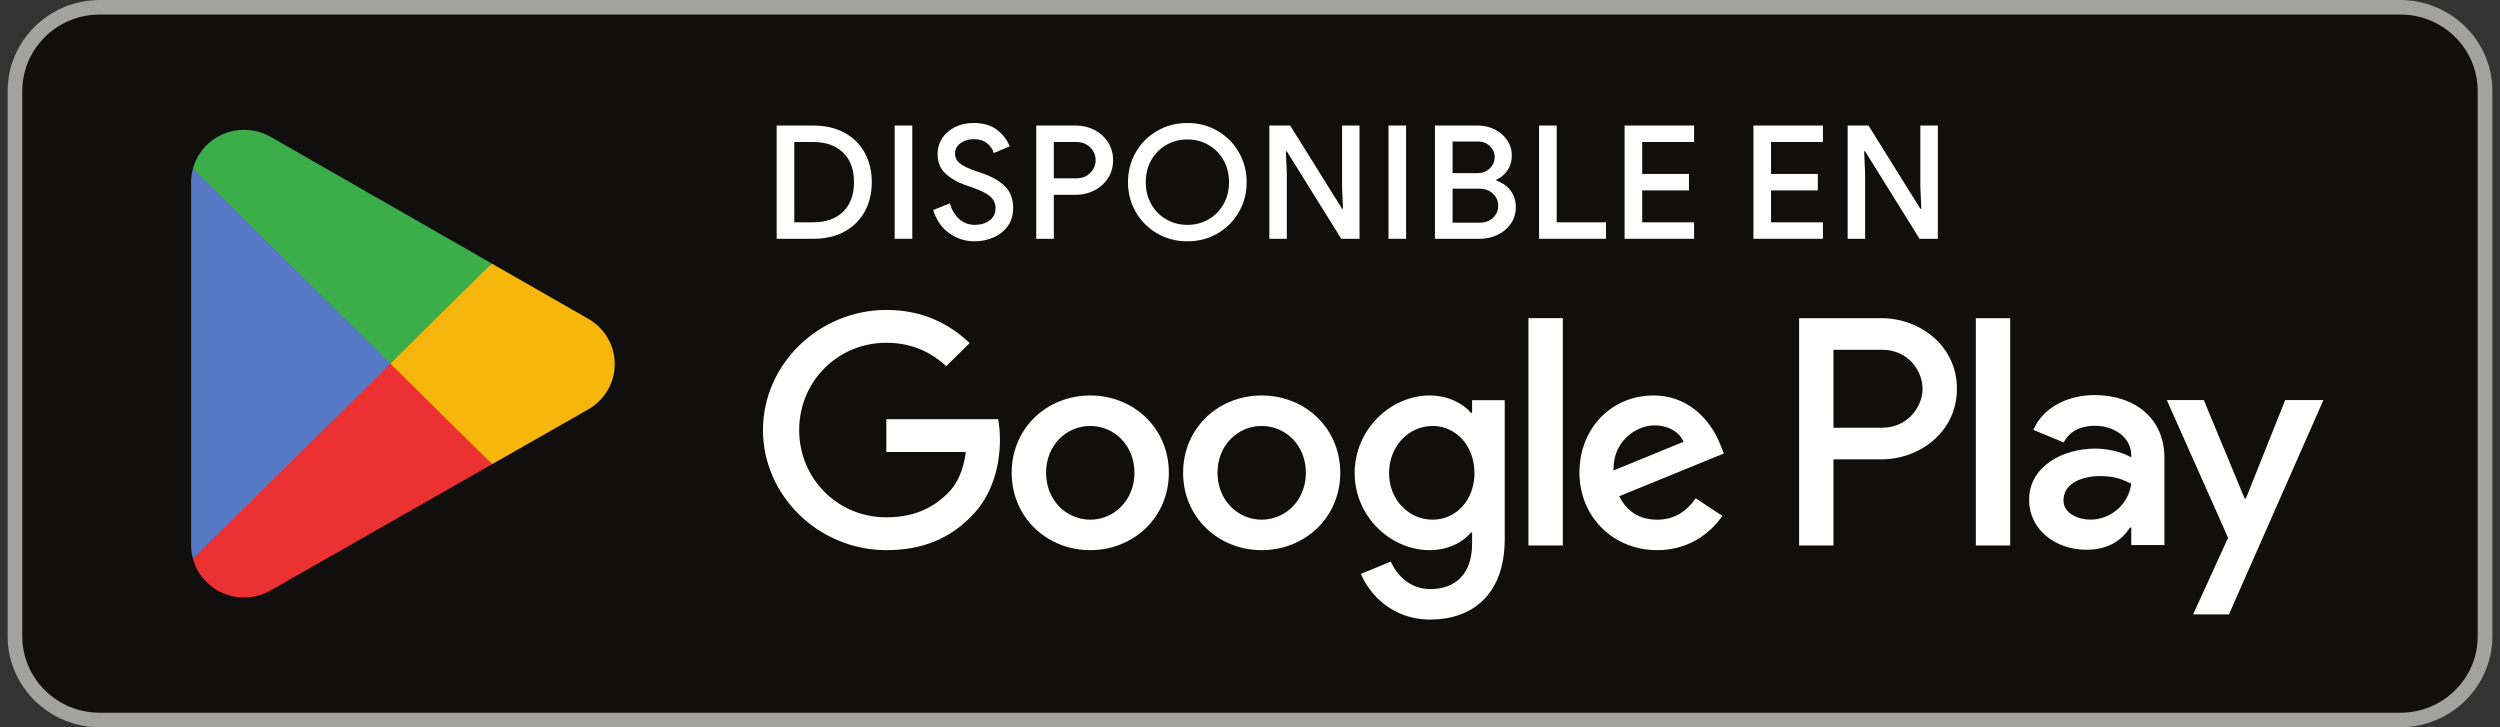 <svg xmlns="http://www.w3.org/2000/svg" width="165" height="48" viewBox="0 0 165 48" fill="none"><rect x="0" y="0" width="165" height="48" fill="#333333" stroke="none"/><path d="M158.426 47.999H6.574C3.233 47.999 0.5 45.3 0.5 41.999V6C0.5 2.7 3.233 -0 6.574 -0H158.426C161.767 -0 164.5 2.7 164.5 6V41.999C164.5 45.3 161.767 47.999 158.426 47.999Z" fill="#100F0D"></path><path d="M158.426 0H6.574C3.233 0 0.5 2.7 0.5 6V42C0.5 45.3 3.233 48 6.574 48H158.426C161.767 48 164.5 45.3 164.5 42V6C164.5 2.7 161.767 0 158.426 0ZM158.426 0.96C161.24 0.96 163.528 3.221 163.528 6V42C163.528 44.779 161.24 47.04 158.426 47.04H6.574C3.761 47.04 1.472 44.779 1.472 42V6C1.472 3.221 3.761 0.96 6.574 0.96H158.426Z" fill="#A2A2A1"></path><path d="M130.406 36H132.673V20.999H130.406V36ZM150.824 26.403L148.225 32.907H148.148L145.451 26.403H143.009L147.053 35.493L144.747 40.55H147.111L153.345 26.403H150.824ZM137.968 34.296C137.225 34.296 136.19 33.929 136.19 33.022C136.19 31.864 137.479 31.421 138.593 31.421C139.589 31.421 140.058 31.634 140.664 31.923C140.488 33.312 139.277 34.296 137.968 34.296ZM138.242 26.075C136.601 26.075 134.9 26.789 134.196 28.371L136.209 29.201C136.639 28.371 137.44 28.101 138.281 28.101C139.453 28.101 140.645 28.796 140.664 30.03V30.185C140.254 29.954 139.374 29.607 138.3 29.607C136.132 29.607 133.923 30.784 133.923 32.983C133.923 34.991 135.702 36.283 137.694 36.283C139.219 36.283 140.058 35.609 140.587 34.817H140.664V35.975H142.852V30.224C142.852 27.561 140.84 26.075 138.242 26.075ZM124.233 28.229H121.008V23.086H124.233C125.927 23.086 126.889 24.473 126.889 25.658C126.889 26.82 125.927 28.229 124.233 28.229ZM124.174 20.999H118.743V36H121.008V30.317H124.174C126.686 30.317 129.156 28.519 129.156 25.658C129.156 22.796 126.686 20.999 124.174 20.999ZM94.556 34.299C92.99 34.299 91.679 33.004 91.679 31.226C91.679 29.428 92.99 28.113 94.556 28.113C96.102 28.113 97.315 29.428 97.315 31.226C97.315 33.004 96.102 34.299 94.556 34.299ZM97.158 27.243H97.08C96.571 26.644 95.593 26.102 94.361 26.102C91.776 26.102 89.409 28.344 89.409 31.226C89.409 34.086 91.776 36.31 94.361 36.31C95.593 36.31 96.571 35.769 97.08 35.149H97.158V35.884C97.158 37.837 96.102 38.88 94.399 38.88C93.01 38.88 92.148 37.895 91.796 37.063L89.82 37.876C90.387 39.23 91.894 40.892 94.399 40.892C97.061 40.892 99.312 39.345 99.312 35.575V26.411H97.158V27.243ZM100.877 36H103.147V20.998H100.877V36ZM106.494 31.052C106.436 29.079 108.04 28.074 109.194 28.074C110.096 28.074 110.859 28.518 111.113 29.157L106.494 31.052ZM113.54 29.35C113.108 28.209 111.798 26.102 109.117 26.102C106.455 26.102 104.244 28.17 104.244 31.206C104.244 34.067 106.436 36.31 109.371 36.31C111.739 36.31 113.108 34.88 113.677 34.048L111.916 32.887C111.328 33.738 110.526 34.299 109.371 34.299C108.216 34.299 107.394 33.777 106.866 32.753L113.774 29.93L113.54 29.35ZM58.499 27.669V29.834H63.743C63.587 31.052 63.176 31.941 62.55 32.559C61.786 33.313 60.592 34.144 58.499 34.144C55.269 34.144 52.745 31.574 52.745 28.383C52.745 25.193 55.269 22.623 58.499 22.623C60.241 22.623 61.513 23.298 62.452 24.168L63.998 22.642C62.687 21.405 60.946 20.457 58.499 20.457C54.076 20.457 50.357 24.015 50.357 28.383C50.357 32.753 54.076 36.31 58.499 36.31C60.886 36.31 62.687 35.536 64.096 34.086C65.544 32.656 65.995 30.646 65.995 29.021C65.995 28.518 65.955 28.055 65.876 27.669H58.499ZM71.957 34.299C70.392 34.299 69.041 33.023 69.041 31.206C69.041 29.369 70.392 28.113 71.957 28.113C73.523 28.113 74.873 29.369 74.873 31.206C74.873 33.023 73.523 34.299 71.957 34.299ZM71.957 26.102C69.099 26.102 66.771 28.248 66.771 31.206C66.771 34.144 69.099 36.31 71.957 36.31C74.814 36.31 77.144 34.144 77.144 31.206C77.144 28.248 74.814 26.102 71.957 26.102ZM83.271 34.299C81.706 34.299 80.355 33.023 80.355 31.206C80.355 29.369 81.706 28.113 83.271 28.113C84.838 28.113 86.187 29.369 86.187 31.206C86.187 33.023 84.838 34.299 83.271 34.299ZM83.271 26.102C80.414 26.102 78.085 28.248 78.085 31.206C78.085 34.144 80.414 36.31 83.271 36.31C86.129 36.31 88.457 34.144 88.457 31.206C88.457 28.248 86.129 26.102 83.271 26.102Z" fill="white"></path><path d="M25.665 23.309L12.73 36.869C12.732 36.871 12.732 36.875 12.733 36.877C13.13 38.349 14.491 39.433 16.106 39.433C16.753 39.433 17.359 39.26 17.879 38.958L17.92 38.934L32.478 30.636L25.665 23.309Z" fill="#EB3131"></path><path d="M38.752 21L38.74 20.991L32.454 17.393L25.373 23.617L32.48 30.635L38.731 27.072C39.827 26.486 40.572 25.345 40.572 24.03C40.572 22.722 39.838 21.587 38.752 21Z" fill="#F6B60B"></path><path d="M12.732 11.133C12.655 11.416 12.613 11.713 12.613 12.021V35.982C12.613 36.289 12.655 36.587 12.734 36.869L26.111 23.656L12.732 11.133Z" fill="#5778C5"></path><path d="M25.761 24.001L32.454 17.39L17.913 9.062C17.384 8.749 16.767 8.569 16.108 8.569C14.492 8.569 13.129 9.655 12.732 11.129C12.732 11.13 12.73 11.131 12.73 11.132L25.761 24.001Z" fill="#3BAD49"></path><path d="M53.648 14.674C54.508 14.674 55.176 14.439 55.651 13.97C56.127 13.5 56.364 12.851 56.364 12.023C56.364 11.195 56.127 10.545 55.651 10.076C55.176 9.606 54.508 9.371 53.648 9.371H52.422V14.674H53.648ZM51.26 8.285H53.68C54.462 8.285 55.144 8.442 55.725 8.755C56.306 9.068 56.754 9.508 57.067 10.076C57.381 10.643 57.538 11.292 57.538 12.023C57.538 12.754 57.381 13.403 57.067 13.97C56.754 14.537 56.306 14.977 55.725 15.291C55.144 15.604 54.462 15.76 53.68 15.76H51.26V8.285Z" fill="white"></path><path d="M59.049 8.285H60.211V15.76H59.049V8.285Z" fill="white"></path><path d="M62.64 15.384C62.14 15.023 61.791 14.514 61.594 13.86L62.693 13.422C62.806 13.839 63.006 14.18 63.295 14.445C63.584 14.71 63.933 14.842 64.342 14.842C64.722 14.842 65.045 14.744 65.309 14.549C65.573 14.354 65.705 14.086 65.705 13.745C65.705 13.432 65.589 13.173 65.356 12.967C65.124 12.762 64.722 12.562 64.151 12.367L63.676 12.2C63.161 12.019 62.733 11.767 62.391 11.443C62.05 11.12 61.879 10.69 61.879 10.154C61.879 9.785 61.979 9.444 62.18 9.131C62.381 8.818 62.663 8.571 63.026 8.389C63.389 8.209 63.799 8.118 64.257 8.118C64.912 8.118 65.437 8.276 65.832 8.593C66.226 8.91 66.494 9.266 66.635 9.663L65.589 10.101C65.518 9.851 65.37 9.636 65.145 9.454C64.919 9.274 64.627 9.183 64.267 9.183C63.922 9.183 63.63 9.274 63.39 9.454C63.151 9.636 63.031 9.865 63.031 10.144C63.031 10.401 63.139 10.615 63.353 10.786C63.568 10.956 63.901 11.118 64.352 11.271L64.838 11.438C65.487 11.661 65.987 11.95 66.339 12.305C66.692 12.66 66.867 13.133 66.867 13.725C66.867 14.212 66.743 14.621 66.492 14.951C66.242 15.282 65.922 15.527 65.531 15.687C65.139 15.847 64.74 15.927 64.331 15.927C63.704 15.927 63.14 15.746 62.64 15.384Z" fill="white"></path><path d="M71.022 11.772C71.41 11.772 71.721 11.652 71.958 11.412C72.194 11.172 72.312 10.892 72.312 10.572C72.312 10.252 72.194 9.971 71.958 9.731C71.721 9.491 71.41 9.371 71.022 9.371H69.553V11.772H71.022ZM68.391 8.285H70.991C71.442 8.285 71.855 8.383 72.232 8.577C72.609 8.772 72.909 9.044 73.131 9.392C73.353 9.74 73.464 10.133 73.464 10.572C73.464 11.01 73.353 11.403 73.131 11.751C72.909 12.099 72.609 12.371 72.232 12.566C71.855 12.761 71.442 12.858 70.991 12.858H69.553V15.76H68.391V8.285Z" fill="white"></path><path d="M79.758 14.481C80.177 14.241 80.509 13.907 80.752 13.479C80.995 13.051 81.116 12.566 81.116 12.023C81.116 11.48 80.995 10.994 80.752 10.566C80.509 10.138 80.177 9.804 79.758 9.564C79.339 9.324 78.876 9.204 78.368 9.204C77.861 9.204 77.398 9.324 76.979 9.564C76.559 9.804 76.228 10.138 75.985 10.566C75.742 10.994 75.62 11.48 75.62 12.023C75.62 12.566 75.742 13.051 75.985 13.479C76.228 13.907 76.559 14.241 76.979 14.481C77.398 14.721 77.861 14.842 78.368 14.842C78.876 14.842 79.339 14.721 79.758 14.481ZM76.371 15.405C75.772 15.057 75.302 14.586 74.96 13.991C74.618 13.395 74.447 12.74 74.447 12.023C74.447 11.306 74.618 10.65 74.96 10.055C75.302 9.46 75.772 8.988 76.371 8.64C76.969 8.292 77.635 8.118 78.368 8.118C79.101 8.118 79.765 8.292 80.361 8.64C80.956 8.988 81.424 9.46 81.766 10.055C82.108 10.65 82.279 11.306 82.279 12.023C82.279 12.74 82.108 13.395 81.766 13.991C81.424 14.586 80.956 15.057 80.361 15.405C79.765 15.753 79.101 15.927 78.368 15.927C77.635 15.927 76.969 15.753 76.371 15.405Z" fill="white"></path><path d="M83.777 8.285H85.151L88.576 13.777H88.639L88.576 12.336V8.285H89.728V15.76H88.523L84.929 9.987H84.866L84.929 11.427V15.76H83.777V8.285Z" fill="white"></path><path d="M91.641 8.285H92.803V15.76H91.641V8.285Z" fill="white"></path><path d="M97.667 14.695C98.033 14.695 98.327 14.586 98.549 14.367C98.771 14.147 98.882 13.884 98.882 13.578C98.882 13.272 98.767 13.008 98.538 12.785C98.309 12.562 98.005 12.451 97.624 12.451H95.87V14.695H97.667ZM97.487 11.427C97.839 11.427 98.121 11.322 98.332 11.109C98.544 10.897 98.649 10.652 98.649 10.373C98.649 10.095 98.545 9.853 98.338 9.648C98.13 9.442 97.86 9.339 97.529 9.339H95.87V11.427H97.487ZM94.707 8.285H97.54C97.941 8.285 98.314 8.372 98.66 8.546C99.005 8.72 99.278 8.959 99.479 9.261C99.68 9.564 99.78 9.9 99.78 10.269C99.78 10.638 99.687 10.959 99.5 11.235C99.314 11.51 99.065 11.72 98.755 11.866V11.918C99.15 12.051 99.463 12.27 99.696 12.576C99.928 12.882 100.044 13.244 100.044 13.662C100.044 14.072 99.937 14.436 99.722 14.753C99.507 15.07 99.218 15.316 98.855 15.494C98.493 15.671 98.096 15.76 97.667 15.76H94.707V8.285Z" fill="white"></path><path d="M101.578 8.285H102.741V14.674H105.996V15.76H101.578V8.285Z" fill="white"></path><path d="M107.223 8.285H111.81V9.371H108.385V11.48H111.471V12.566H108.385V14.674H111.81V15.76H107.223V8.285Z" fill="white"></path><path d="M115.727 8.285H120.314V9.371H116.889V11.48H119.975V12.566H116.889V14.674H120.314V15.76H115.727V8.285Z" fill="white"></path><path d="M121.945 8.285H123.319L126.743 13.777H126.807L126.743 12.336V8.285H127.896V15.76H126.691L123.097 9.987H123.034L123.097 11.427V15.76H121.945V8.285Z" fill="white"></path></svg>